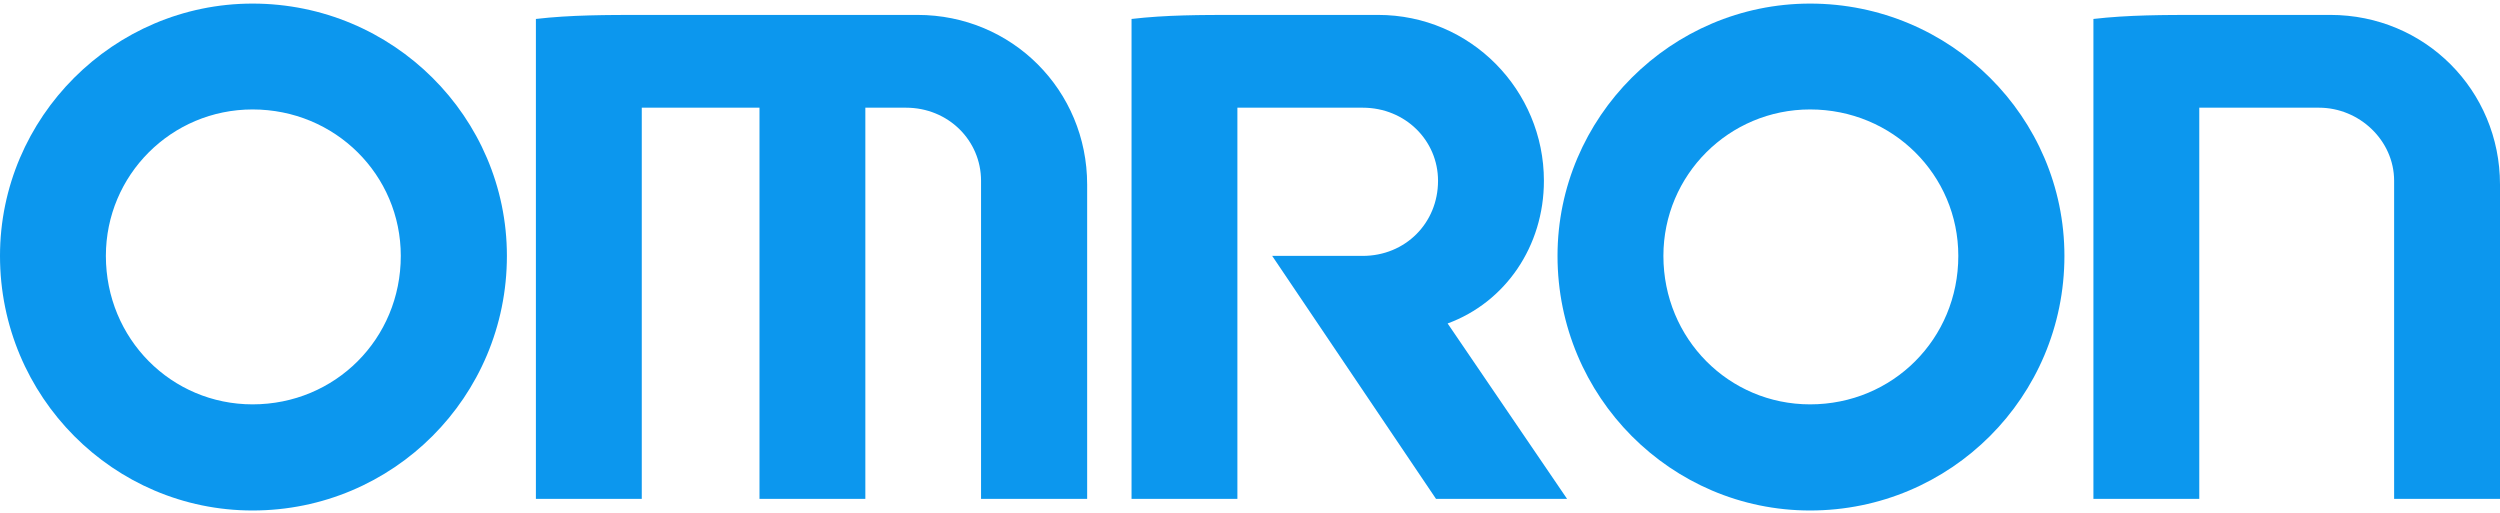 <svg width="117" height="24" viewBox="0 0 117 24" fill="none" xmlns="http://www.w3.org/2000/svg">
<path fill-rule="evenodd" clip-rule="evenodd" d="M11.82 23.891C5.32 23.891 0 18.571 0 11.976C0 5.488 5.32 0.168 11.82 0.168C18.403 0.168 23.723 5.488 23.723 11.976C23.723 18.571 18.403 23.891 11.82 23.891ZM11.82 18.924C15.69 18.924 18.757 15.857 18.757 11.976C18.757 8.189 15.69 5.122 11.82 5.122C8.022 5.122 4.955 8.189 4.955 11.976C4.955 15.857 8.022 18.924 11.82 18.924Z" fill="#0C97EE"/>
<path fill-rule="evenodd" clip-rule="evenodd" d="M84.712 23.891C78.212 23.891 72.892 18.571 72.892 11.976C72.892 5.488 78.212 0.168 84.712 0.168C91.295 0.168 96.615 5.488 96.615 11.976C96.615 18.571 91.295 23.891 84.712 23.891ZM84.712 18.924C88.582 18.924 91.649 15.857 91.649 11.976C91.649 8.189 88.582 5.122 84.712 5.122C80.914 5.122 77.847 8.189 77.847 11.976C77.847 15.857 80.914 18.924 84.712 18.924Z" fill="#0C97EE"/>
<path fill-rule="evenodd" clip-rule="evenodd" d="M25.08 0.887V23.348H30.035V5.04H35.544V23.348H40.498V5.04H42.398C44.38 5.04 45.913 6.573 45.913 8.461V23.348H50.879V8.638C50.879 4.226 47.364 0.698 42.94 0.698H30.129C28.419 0.698 26.696 0.698 25.08 0.887Z" fill="#0C97EE"/>
<path fill-rule="evenodd" clip-rule="evenodd" d="M97.972 0.887V23.348H102.926V5.04H108.53C110.417 5.04 112.045 6.573 112.045 8.461V23.348H117V8.638C117 4.226 113.484 0.698 109.061 0.698H102.926C101.31 0.698 99.588 0.698 97.972 0.887Z" fill="#0C97EE"/>
<path fill-rule="evenodd" clip-rule="evenodd" d="M52.956 0.887V23.348H57.91V5.04H63.773C65.767 5.04 67.3 6.573 67.3 8.461C67.3 10.443 65.767 11.976 63.773 11.976H59.538L67.206 23.348H73.34L67.749 15.138C70.45 14.147 72.255 11.528 72.255 8.461C72.255 4.226 68.834 0.698 64.493 0.698H57.91C56.2 0.698 54.572 0.698 52.956 0.887Z" fill="#0C97EE"/>
</svg>
